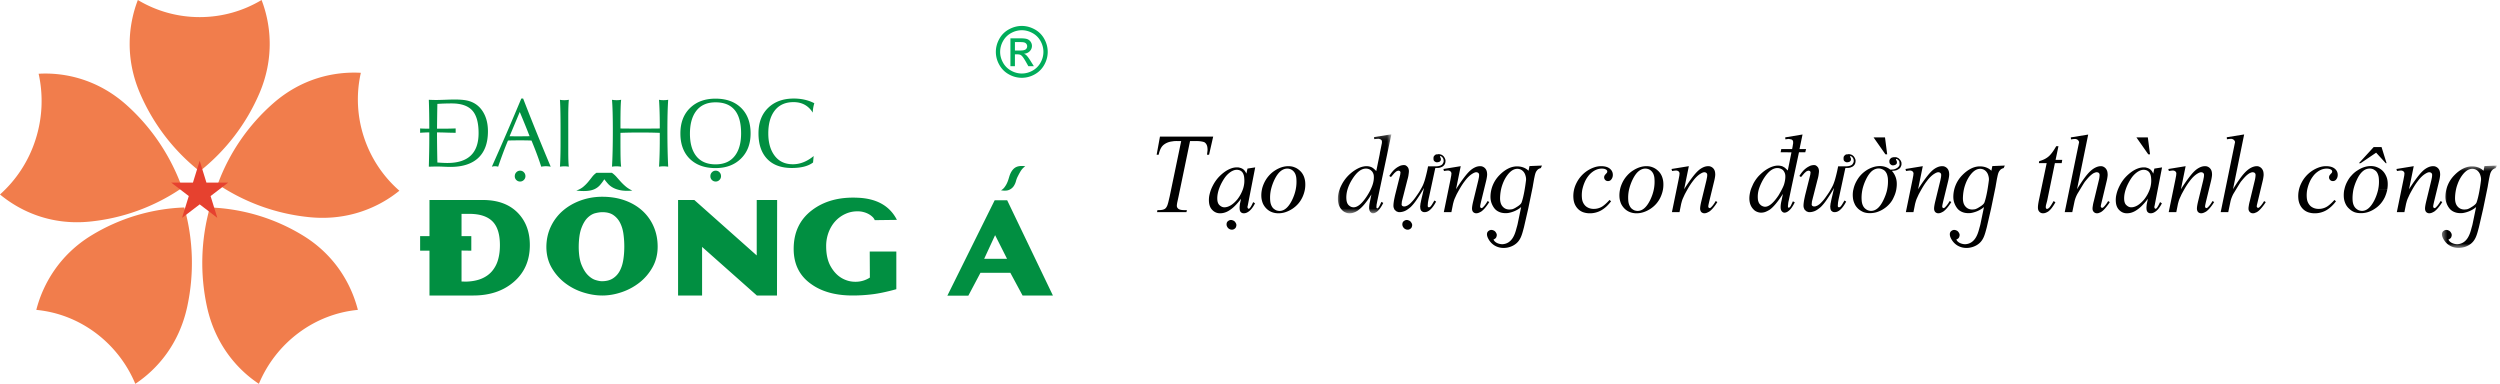 <svg width="482" height="74" viewBox="0 0 482 74" xmlns="http://www.w3.org/2000/svg" xmlns:xlink="http://www.w3.org/1999/xlink"><title>Group 22</title><defs><path id="a" d="M10.34.196H.025v15.235H10.34V.196z"/><path id="c" d="M11.05 16.333V.448H.447v15.885z"/></defs><g fill="none" fill-rule="evenodd"><path d="M223.641 26.338h10.261l-.797 3.499h-.396l.087-.7c.027-.216.018-.352.018-.398-.006-.107-.018-.188-.02-.231-.038-.454-.21-.809-.522-1.043-.098-.072-.302-.133-.608-.188a5.986 5.986 0 0 0-1.108-.084h-1.115l-2.203 10.629-.276 1.262c-.053.324-.076.543-.064.662.008.11.04.21.098.3.059.093.146.18.262.26.096.06.245.113.446.156.198.035.424.05.678.05h.45l-.084.39h-5.669l.073-.39h.26c.506 0 .89-.076 1.152-.232.174-.104.328-.3.46-.592.06-.124.13-.35.218-.67l.273-1.147 2.22-10.678h-.721a7.78 7.78 0 0 0-.629.015c-.113.009-.264.037-.454.063a3.39 3.39 0 0 0-.829.214 3.04 3.04 0 0 0-.637.35 2.14 2.14 0 0 0-.48.476c-.111.154-.23.37-.344.65a5.406 5.406 0 0 0-.25.876H223l.64-3.499zm14.799 6.4c-.224 0-.454.05-.692.15-.24.101-.478.24-.71.425-.341.266-.65.595-.929.99a9.632 9.632 0 0 0-.794 1.4c-.478 1.062-.681 2.021-.608 2.876.017.208.064.4.136.572.073.177.18.324.32.44.28.25.577.378.894.378.393 0 .797-.127 1.22-.376.418-.248.846-.632 1.282-1.15a6.915 6.915 0 0 0 1.11-2.06 5.66 5.66 0 0 0 .212-.97 4.98 4.98 0 0 0 .014-1.002l-.011-.139a2.357 2.357 0 0 0-.149-.676 1.36 1.36 0 0 0-.305-.488c-.254-.249-.585-.37-.99-.37zm3.562-.468l-1.283 6.581-.169.875a.424.424 0 0 0-.038.203l.026.135.061.11a.26.26 0 0 0 .155.075c.058 0 .13-.046.22-.136.062-.063.155-.205.28-.416a9.42 9.42 0 0 0 .358-.73l.355.234a5.617 5.617 0 0 1-.515.855c-.172.23-.35.43-.538.592-.186.162-.379.28-.562.358a1.378 1.378 0 0 1-.535.116.792.792 0 0 1-.565-.203.792.792 0 0 1-.169-.245 1.36 1.36 0 0 1-.075-.355c-.006-.073-.01-.154-.015-.252 0-.092.003-.19.015-.294l.043-.42c.026-.126.05-.225.064-.291l.16-.745a19.01 19.01 0 0 1-.631.782c-.2.229-.402.445-.608.645a5.903 5.903 0 0 1-1.176.913 3.481 3.481 0 0 1-.812.35 3.01 3.01 0 0 1-.83.115 1.991 1.991 0 0 1-1.408-.564c-.419-.381-.655-.907-.713-1.58a4.558 4.558 0 0 1-.006-.771c.015-.252.059-.514.128-.786a6.974 6.974 0 0 1 .617-1.64 7.383 7.383 0 0 1 1.019-1.509 7.84 7.84 0 0 1 1.35-1.196c.364-.251.742-.45 1.126-.592a3.21 3.21 0 0 1 1.447-.202c.067.005.163.029.282.066.169.038.332.104.492.197a1.5 1.5 0 0 1 .419.366c.116.148.23.338.332.564l.212-.974 1.487-.23zm-4.657 10.14c.11 0 .232.029.366.087.05.011.102.034.154.07.056.03.111.071.17.123.084.078.156.182.22.304a.749.749 0 0 1 .12.358.89.89 0 0 1-.058.358.603.603 0 0 1-.163.292.994.994 0 0 1-.28.2.809.809 0 0 1-.37.083.818.818 0 0 1-.366-.078c-.084-.026-.192-.095-.332-.205a1.421 1.421 0 0 1-.212-.295.883.883 0 0 1-.108-.355.961.961 0 0 1 .03-.358.65.65 0 0 1 .177-.304 1.02 1.02 0 0 1 .267-.187.802.802 0 0 1 .385-.093m12.593-8.01a2.857 2.857 0 0 0-.175-.783 1.851 1.851 0 0 0-.396-.615 1.66 1.66 0 0 0-.538-.37 1.72 1.72 0 0 0-.64-.127c-.463 0-.902.176-1.324.525-.396.333-.772.85-1.12 1.555a9.377 9.377 0 0 0-.728 2.077 7.148 7.148 0 0 0-.12 2.05c.027.304.09.584.195.833.102.248.233.453.39.615.172.156.355.283.56.379.226.083.441.127.66.127.91 0 1.71-.688 2.395-2.063.68-1.378.963-2.776.84-4.203m1.706.71c.04.503.02.991-.067 1.465a6.14 6.14 0 0 1-.46 1.43c-.224.477-.5.91-.835 1.291a5.666 5.666 0 0 1-2.462 1.615 4.34 4.34 0 0 1-1.327.211c-.44 0-.852-.07-1.228-.208a2.956 2.956 0 0 1-1.013-.62 3.388 3.388 0 0 1-.733-.989 3.608 3.608 0 0 1-.204-.583 3.71 3.71 0 0 1-.116-.66 5.3 5.3 0 0 1 .087-1.438c.041-.24.105-.476.186-.716.082-.234.18-.48.303-.731.23-.465.512-.896.859-1.289.34-.39.73-.725 1.16-1.005.874-.563 1.741-.843 2.611-.843.442 0 .841.072 1.193.222.35.127.69.344 1.016.641.297.266.532.587.71.974.079.17.148.367.204.58.058.214.096.431.116.653" fill="#000"/><g transform="translate(257.921 25.694)"><mask id="b" fill="#fff"><use xlink:href="#a"/></mask><path d="M6.946 8.212a1.45 1.45 0 0 0-.154-.563 1.16 1.16 0 0 0-.332-.44 1.28 1.28 0 0 0-.462-.294 1.595 1.595 0 0 0-.57-.104c-.9 0-1.776.685-2.634 2.051-.856 1.367-1.231 2.67-1.127 3.906.02.24.067.456.143.647.076.19.178.347.309.465.13.121.279.22.439.298.07.029.145.046.233.066.087.02.174.032.256.032.789 0 1.659-.737 2.604-2.207.466-.725.812-1.41 1.034-2.057.224-.641.308-1.242.261-1.8zM10.34.195L7.63 13.002l-.151.786-.026.456.006.087.05.08c.022.044.057.07.113.076.037 0 .101-.04.186-.116.055-.052.137-.182.253-.387l.358-.76.355.205c-.308.627-.634 1.121-.98 1.477a1.81 1.81 0 0 1-.516.39 1.01 1.01 0 0 1-.489.135.702.702 0 0 1-.25-.057 1.018 1.018 0 0 1-.218-.168c-.149-.156-.239-.373-.262-.659-.032-.37.023-.866.166-1.487l.265-1.271a18.65 18.65 0 0 1-.664 1 16.4 16.4 0 0 1-.675.883A7.426 7.426 0 0 1 3.92 14.86c-.265.188-.538.33-.824.428a2.586 2.586 0 0 1-.817.144 1.83 1.83 0 0 1-.78-.164 1.866 1.866 0 0 1-.696-.488c-.442-.437-.695-1.035-.762-1.789a4.836 4.836 0 0 1 .116-1.505c.07-.277.151-.543.248-.797.096-.251.218-.523.372-.815a7.404 7.404 0 0 1 1.045-1.5c.407-.444.87-.846 1.388-1.192a6.136 6.136 0 0 1 1.19-.624 3.86 3.86 0 0 1 .576-.153 2.769 2.769 0 0 1 1.089-.006c.168.037.329.09.474.159.146.072.291.173.434.3.145.122.296.266.448.44l.652-3.178.072-.457.076-.35.291-1.441.003-.292a.456.456 0 0 0-.172-.344.732.732 0 0 0-.227-.115c-.078-.026-.195-.07-.329-.06l-.3.02-.456.051L6.996.74 10.34.195z" fill="#000" mask="url(#b)"/></g><path d="M276.729 32.406l-.053.211-1.155 5.36c-.076.317-.146.675-.213 1.077l-.043.612.011.136.047.092c.029.035.081.061.163.076.105 0 .207-.05.308-.148.032-.02.123-.136.274-.35l.489-.817.323.214c-.396.765-.832 1.335-1.313 1.71a1.9 1.9 0 0 1-.442.24 1.3 1.3 0 0 1-.466.08.81.81 0 0 1-.337-.051.968.968 0 0 1-.245-.17c-.06-.032-.113-.105-.154-.214a.87.87 0 0 1-.084-.318l-.015-.156-.017-.226.038-.242.017-.234.05-.231.075-.373.108-.494.206-.855.254-1.107a30.266 30.266 0 0 1-1.415 2.262c-.401.59-.794 1.072-1.181 1.44-.396.343-.748.586-1.065.73-.154.07-.326.127-.507.17a2.262 2.262 0 0 1-.759.061.585.585 0 0 1-.186-.066.63.63 0 0 1-.373-.226.604.604 0 0 1-.273-.338 1.285 1.285 0 0 1-.134-.439c-.018-.208 0-.514.058-.916.014-.164.102-.615.268-1.349l.753-3.004.219-.873.055-.485a.138.138 0 0 0-.047-.098l-.067-.095a.141.141 0 0 0-.064-.04c-.02-.01-.032-.012-.04-.018l-.12-.04a.743.743 0 0 0-.241.04l-.253.115-.373.338-.631.74-.323-.205c.253-.408.503-.743.747-1.006a4.26 4.26 0 0 1 .815-.681c.149-.087.277-.156.387-.211.111-.055.192-.093.25-.11.233-.066.44-.098.609-.098.116 0 .233.02.346.058.122.072.227.15.306.242.183.168.288.42.317.757.014.17-.006.405-.055.71a4.626 4.626 0 0 1-.085.512 8.738 8.738 0 0 1-.163.627l-.788 3.091c-.032.116-.082.31-.149.575l-.11.433-.053.575a.532.532 0 0 0 .032.168c.012.029.05.072.11.133l.074.037.07.04.209.018c.09 0 .157-.003.198-.012.044-.011.102-.034.177-.063.146-.04.3-.119.46-.237a2.7 2.7 0 0 0 .59-.523c.225-.22.472-.52.743-.898.27-.379.51-.725.719-1.046.07-.11.186-.318.358-.618.107-.191.18-.324.22-.402.158-.283.318-.687.487-1.205.14-.465.3-1.086.477-1.854l.178-.876h1.548c.198 0 .378-.02.55-.06.166-.035.326-.098.468-.182a.758.758 0 0 0 .294-.32.981.981 0 0 0 .152-.42l-.027-.289a.899.899 0 0 0-.11-.3 1.01 1.01 0 0 0-.198-.243l-.207-.156h-.128c-.023.026-.035.046-.035.06l-.014.076.067.107a.479.479 0 0 1 .099.234l.011.115.006.078a.206.206 0 0 0-.014.07.525.525 0 0 1-.285.358l-.242.075-.27.02a.63.63 0 0 1-.242-.072.827.827 0 0 1-.288-.225l-.073-.156-.02-.246.014-.297a.606.606 0 0 1 .16-.28l.18-.177.219-.08h.198l.18-.041a.91.91 0 0 1 .317.04.29.29 0 0 1 .14.038l.13.04c.085.02.15.055.187.107l.178.136.13.159.137.222.096.237a.83.83 0 0 1 .053.263c.009.095-.009.249-.047.462-.064.177-.116.29-.16.341-.075.107-.16.197-.25.269a1.004 1.004 0 0 1-.306.173l-.163.07-.148.046-.343.06h-.431a.214.214 0 0 0-.116.026" fill="#000"/><path d="M281.628 32.038l-.908 4.452a30.152 30.152 0 0 1 1.534-2.236c.463-.61.856-1.057 1.179-1.346a3.71 3.71 0 0 1 .972-.65 2.33 2.33 0 0 1 .969-.22c.183 0 .346.029.491.093.146.06.286.15.41.265.251.246.394.564.426.95.014.145.02.255.017.324 0 .073-.012.208-.038.413a7.899 7.899 0 0 1-.16.815l-.99 4.059-.124.575-.035.28.029.127a.25.25 0 0 0 .058.098l.084.067.082.02.113-.029.14-.086c.058-.061.134-.136.218-.229.09-.098.17-.19.236-.289.148-.187.309-.43.477-.73l.32.187a8.55 8.55 0 0 1-.78 1.101c-.261.31-.509.549-.75.725a3.553 3.553 0 0 1-.239.13 2.786 2.786 0 0 1-.268.124 1.396 1.396 0 0 1-.45.096.825.825 0 0 1-.324-.061.793.793 0 0 1-.253-.15.664.664 0 0 1-.172-.252 1.011 1.011 0 0 1-.081-.335c-.026-.297.055-.832.244-1.6l.958-3.938.13-.641a2.71 2.71 0 0 0 .027-.497.393.393 0 0 0-.055-.173.259.259 0 0 0-.12-.145.403.403 0 0 0-.163-.09l-.192-.037a.891.891 0 0 0-.323.064 1.94 1.94 0 0 0-.366.179c-.521.297-1.028.78-1.525 1.447-.265.338-.527.722-.789 1.156-.23.381-.498.86-.803 1.43l-.393.864a5.73 5.73 0 0 0-.128.36c-.04.13-.093.33-.166.593l-.32 1.603h-1.46l1.274-6.22.16-.846.038-.436a.381.381 0 0 0-.064-.182.369.369 0 0 0-.134-.176.539.539 0 0 0-.19-.113 1.263 1.263 0 0 0-.261-.055l-.166.012-.25.028-.379.058-.108-.39 3.341-.543zm43.981 0l-.908 4.452a30.152 30.152 0 0 1 1.533-2.236c.463-.61.856-1.057 1.18-1.346a3.71 3.71 0 0 1 .971-.65c.326-.148.652-.22.97-.22a1.2 1.2 0 0 1 .49.093c.146.06.286.15.411.265.253.246.393.564.425.95.012.145.018.255.018.324 0 .073-.012.208-.038.413a8.046 8.046 0 0 1-.163.815l-.987 4.059-.125.575-.035.28.03.127a.25.25 0 0 0 .058.098l.084.067.081.02.114-.029.14-.086.218-.229c.09-.098.166-.19.236-.289.148-.187.308-.43.474-.73l.32.187a8.273 8.273 0 0 1-.777 1.101c-.262.31-.51.549-.75.725a4.507 4.507 0 0 1-.507.254 1.401 1.401 0 0 1-.451.096.825.825 0 0 1-.323-.061.763.763 0 0 1-.253-.15.633.633 0 0 1-.172-.252 1.092 1.092 0 0 1-.085-.335c-.023-.297.059-.832.248-1.6l.957-3.938.128-.641c.03-.225.038-.39.03-.497a.393.393 0 0 0-.056-.173.27.27 0 0 0-.12-.145.403.403 0 0 0-.162-.09l-.192-.037a.906.906 0 0 0-.326.064 2.01 2.01 0 0 0-.364.179c-.52.297-1.027.78-1.525 1.447-.265.338-.527.722-.791 1.156-.227.381-.495.86-.8 1.43l-.394.864a5.73 5.73 0 0 0-.128.36c-.04.13-.093.33-.165.593l-.32 1.603h-1.461l1.274-6.22.16-.846.038-.436a.381.381 0 0 0-.064-.182.369.369 0 0 0-.134-.176.539.539 0 0 0-.189-.113 1.263 1.263 0 0 0-.262-.055l-.166.012-.25.028-.378.058-.108-.39 3.34-.543zm-6.632 2.36a2.777 2.777 0 0 0-.175-.783 1.851 1.851 0 0 0-.396-.615 1.705 1.705 0 0 0-.538-.37 1.776 1.776 0 0 0-.64-.124c-.463 0-.902.176-1.324.523-.396.332-.772.85-1.12 1.557a9.377 9.377 0 0 0-.728 2.077 7.122 7.122 0 0 0-.12 2.048c.027.307.09.584.195.832.102.249.233.454.39.619.172.156.355.28.562.378.224.081.44.124.658.124.91 0 1.71-.684 2.395-2.062.68-1.375.963-2.777.84-4.204zm1.705.711c.04.506.02.99-.067 1.468a6.183 6.183 0 0 1-.46 1.43 5.46 5.46 0 0 1-.835 1.288 5.502 5.502 0 0 1-1.15.988c-.43.277-.867.485-1.312.627a4.276 4.276 0 0 1-1.327.214c-.44 0-.853-.07-1.228-.211a2.993 2.993 0 0 1-1.013-.618 3.44 3.44 0 0 1-.733-.988 3.709 3.709 0 0 1-.204-.584 3.79 3.79 0 0 1-.116-.662 5.28 5.28 0 0 1 .087-1.435c.044-.243.105-.477.186-.717.082-.237.184-.482.303-.734.23-.465.512-.895.859-1.285a5.33 5.33 0 0 1 1.16-1.005c.874-.564 1.744-.847 2.611-.847.442 0 .841.072 1.193.223.35.13.69.343 1.016.644.297.266.535.586.71.97.078.174.148.37.204.581.058.217.096.43.116.653zm-10.066 3.692a7.251 7.251 0 0 1-.925 1.04 5.893 5.893 0 0 1-.999.728 4.38 4.38 0 0 1-1.021.407c-.367.096-.74.148-1.123.148a3.9 3.9 0 0 1-1.255-.188 2.675 2.675 0 0 1-.975-.578 2.972 2.972 0 0 1-.663-.916c-.16-.34-.26-.74-.297-1.196a5.428 5.428 0 0 1 .079-1.485c.096-.502.262-.985.5-1.458a6.053 6.053 0 0 1 2.052-2.352c.44-.292.887-.514 1.344-.673.454-.159.908-.24 1.36-.24.343 0 .654.038.925.107.267.072.506.182.704.332.381.29.588.653.626 1.086.035.402-.061.743-.288 1.029a.74.74 0 0 1-.638.32.743.743 0 0 1-.288-.049.604.604 0 0 1-.215-.135.72.72 0 0 1-.233-.65l.038-.165.102-.165.166-.205.171-.17.088-.13.02-.098.012-.104a.374.374 0 0 0-.059-.18.6.6 0 0 0-.18-.167 1.218 1.218 0 0 0-.34-.139 2.274 2.274 0 0 0-.466-.049c-.643 0-1.263.223-1.851.67a4 4 0 0 0-.812.827 5.43 5.43 0 0 0-.64 1.098 7.851 7.851 0 0 0-.477 1.513 5.981 5.981 0 0 0-.067 1.508c.014.173.038.332.07.471a2.253 2.253 0 0 0 .623 1.11c.191.176.427.32.71.427.276.098.573.147.893.147.509 0 1-.121 1.466-.367.207-.11.449-.289.73-.531a8.61 8.61 0 0 0 .827-.83l.306.252zm27.111-2.68a4.975 4.975 0 0 0-.303.933c-.128.563-.172 1.066-.134 1.514.061.734.32 1.332.771 1.788.184.211.413.37.687.48.274.11.533.164.774.164.274 0 .53-.04.774-.121.239-.08.536-.228.882-.433.37-.257.777-.656 1.22-1.19.445-.535.893-1.162 1.35-1.881l-.26 1.254c-.15.62-.206 1.12-.174 1.496.023.298.113.514.262.65a.631.631 0 0 0 .218.165c.082.04.169.06.26.06.148 0 .31-.046.488-.135a2.2 2.2 0 0 0 .506-.382c.34-.32.664-.817.981-1.476l-.358-.196-.358.76c-.099.204-.186.329-.253.366-.079.084-.14.127-.186.127-.047-.005-.079-.031-.102-.075l-.05-.09-.005-.074c-.01-.11.005-.272.04-.48 0-.11.012-.217.03-.318a6.24 6.24 0 0 1 .098-.439l.513-2.47-1.66.003a18.83 18.83 0 0 1-.829 1.537c-.977 1.467-1.845 2.204-2.601 2.204a1.29 1.29 0 0 1-.495-.115 1.165 1.165 0 0 1-.422-.284 1.247 1.247 0 0 1-.311-.433 2.868 2.868 0 0 1-.117-.358 1.899 1.899 0 0 1-.046-.315c-.064-.754.038-1.5.311-2.236h-1.501zm0 0l.14-.32.156-.35a7.23 7.23 0 0 1 1.036-1.5c.483-.496.943-.895 1.391-1.19.451-.292.85-.497 1.205-.618.405-.147.792-.22 1.147-.22.171 0 .358.024.564.067.204.043.347.098.414.153.148.06.296.156.448.292l.457.439.707-3.504-2.087-.018.125-.615h2.087l.05-.202c-.006-.05.017-.096.026-.15l.125-.775-.006-.274a.477.477 0 0 0-.169-.355.502.502 0 0 0-.253-.116l-.309-.06c-.142-.03-.244-.01-.302 0l-.457.06-.032-.381 3.34-.555-.587 2.808h1.266l-.152.615-1.213.003-1.446 6.766h-1.66l.132-.3.087-.234c.207-.68.291-1.277.247-1.789a1.587 1.587 0 0 0-.154-.563 1.608 1.608 0 0 0-.314-.456 1.647 1.647 0 0 0-.483-.275 1.635 1.635 0 0 0-.573-.104c-.903 0-1.781.676-2.637 2.031a9.817 9.817 0 0 0-.815 1.69h-1.501zm18.063-3.715l-.052.211-1.155 5.36a16.19 16.19 0 0 0-.212 1.077l-.044.612.012.136.046.092c.03.035.082.061.163.076.105 0 .207-.05.309-.148.032-.02.122-.136.273-.35l.492-.817.32.214c-.396.765-.832 1.335-1.312 1.71a1.9 1.9 0 0 1-.443.24 1.3 1.3 0 0 1-.462.08.814.814 0 0 1-.34-.051.968.968 0 0 1-.245-.17c-.061-.032-.114-.105-.155-.214a.87.87 0 0 1-.084-.318l-.015-.156-.017-.226.038-.242.017-.234.053-.231.072-.373.108-.494.207-.855.253-1.107a30.267 30.267 0 0 1-1.414 2.262c-.402.59-.795 1.072-1.182 1.44-.396.343-.748.586-1.065.73-.154.07-.326.127-.506.17a2.284 2.284 0 0 1-.76.061.585.585 0 0 1-.186-.066.63.63 0 0 1-.373-.226.604.604 0 0 1-.273-.338 1.285 1.285 0 0 1-.134-.439c-.018-.208 0-.514.058-.916.015-.164.102-.615.268-1.349l.754-3.004.218-.873.055-.485a.138.138 0 0 0-.046-.098l-.064-.095a.18.18 0 0 0-.064-.04c-.02-.01-.035-.012-.044-.018l-.12-.04a.743.743 0 0 0-.241.04l-.253.115-.373.338-.631.74-.32-.205a6.4 6.4 0 0 1 .745-1.006 4.26 4.26 0 0 1 .815-.681c.148-.087.276-.156.387-.211.11-.055.192-.093.25-.11.236-.066.44-.098.611-.098.113 0 .23.02.343.058.123.072.227.15.306.242.183.168.288.42.317.757.015.17-.006.405-.055.71-.015.142-.04.313-.085.512a8.738 8.738 0 0 1-.163.627l-.788 3.091c-.032.116-.082.31-.146.575-.04.147-.078.292-.113.433l-.053.575a.532.532 0 0 0 .032.168c.012.029.05.072.111.133l.073.037.07.04.21.018c.09 0 .156-.003.2-.012.04-.011.099-.034.175-.063.145-.04.3-.119.46-.237a2.7 2.7 0 0 0 .59-.523c.224-.22.472-.52.742-.898.27-.379.51-.725.719-1.046.07-.11.186-.318.358-.618.11-.191.18-.324.221-.402.157-.283.32-.687.486-1.205.14-.465.303-1.086.477-1.854l.18-.876h1.546c.198 0 .378-.02.55-.06.166-.035.326-.098.469-.182a.745.745 0 0 0 .294-.32.944.944 0 0 0 .15-.42l-.022-.289a.957.957 0 0 0-.114-.3.944.944 0 0 0-.198-.243l-.206-.156h-.128c-.024.026-.035.046-.035.06l-.015.076.067.107a.517.517 0 0 1 .102.234l.009.115c.002.03.002.052.005.078a.323.323 0 0 0-.014.07.525.525 0 0 1-.285.358l-.242.075-.268.02a.627.627 0 0 1-.244-.072.827.827 0 0 1-.288-.225l-.073-.156-.02-.246.014-.297a.67.67 0 0 1 .16-.28l.184-.177.215-.08h.198l.18-.041a.92.92 0 0 1 .318.04c.046 0 .093.012.14.038l.13.04c.085.02.149.055.186.107l.178.136.13.159.138.222.096.237a.83.83 0 0 1 .052.263c.009.095-.009.249-.046.462-.065.177-.117.29-.16.341-.076.107-.16.197-.25.269a1.004 1.004 0 0 1-.306.173l-.163.07-.149.046-.34.06h-.434a.21.21 0 0 0-.116.026m1.542 4.14h1.743l-.006.049-.009.026a8.112 8.112 0 0 0-.137 1.026c-.023.346-.02.69.01 1.03.025.316.086.593.182.83.096.243.23.454.402.633.178.164.358.289.553.381.244.092.468.139.655.139.462 0 .893-.17 1.289-.509.396-.338.765-.866 1.112-1.583.346-.72.587-1.392.718-2.022h1.758c-.093.5-.253.982-.474 1.441a4.537 4.537 0 0 1-.798 1.283 5.304 5.304 0 0 1-1.17 1.008c-.38.255-.82.46-1.315.624a4.696 4.696 0 0 1-1.327.194c-.468 0-.873-.067-1.22-.194a3.675 3.675 0 0 1-1.035-.644c-.34-.332-.57-.653-.699-.973a3.456 3.456 0 0 1-.329-1.24 4.919 4.919 0 0 1 .073-1.438l.024-.061zm0-.009c.101-.485.261-.947.48-1.384.273-.528.558-.959.85-1.288a5.738 5.738 0 0 1 1.155-1.005 5.439 5.439 0 0 1 1.31-.63 4.276 4.276 0 0 1 1.312-.211c.78 0 1.443.225 1.996.679h.11c.26 0 .446-.015.554-.04.192-.032.387-.11.576-.226.128-.06.256-.167.387-.32.13-.157.186-.307.174-.451l-.026-.315-.014-.17-.05-.119a1.064 1.064 0 0 0-.215-.246c-.03-.04-.108-.092-.236-.158h-.102c-.026.011-.04.037-.043.078l-.012.08a.29.29 0 0 0 .076.096c.043.072.078.15.099.23l.008.125a.806.806 0 0 1-.008.182.357.357 0 0 1-.125.205.509.509 0 0 1-.184.136l-.238.078-.25.02a.589.589 0 0 1-.266-.078 1.6 1.6 0 0 1-.264-.228l-.09-.176-.024-.263-.009-.101.035-.165a.707.707 0 0 1 .166-.277l.18-.165.222-.08.195-.038h.515a.843.843 0 0 1 .244.095c.088.02.157.058.216.11a.62.62 0 0 1 .154.136l.148.156.07.095.076.127.102.234.02.263a.922.922 0 0 1-.058.436 1.934 1.934 0 0 1-.178.364.74.74 0 0 1-.264.231.967.967 0 0 1-.318.185.73.73 0 0 1-.331.116l-.3.06h-.242l-.099.04h-.055a3.4 3.4 0 0 1 .623.96c.166.375.265.763.3 1.164.037.44.011.925-.082 1.453h-1.76a7.622 7.622 0 0 0 .136-2.178 3.873 3.873 0 0 0-.183-.792 2.151 2.151 0 0 0-.376-.598 1.67 1.67 0 0 0-.547-.346 1.783 1.783 0 0 0-.657-.148c-.224 0-.446.044-.667.128-.22.08-.436.21-.654.384-.41.36-.783.884-1.112 1.568a9.093 9.093 0 0 0-.707 1.982h-1.743zm3.891-10.047h2.203l.425 3.266h-.34zm9.49 5.548l-.908 4.452a30.152 30.152 0 0 1 1.534-2.236c.462-.61.855-1.057 1.178-1.346a3.71 3.71 0 0 1 .972-.65c.33-.148.652-.22.97-.22.183 0 .346.029.494.093.143.06.282.15.408.265.253.246.392.564.424.95.015.145.02.255.018.324 0 .073-.012.208-.038.413a7.899 7.899 0 0 1-.16.815l-.99 4.059-.125.575-.034.28.029.127a.25.25 0 0 0 .058.098l.084.067.082.02.113-.029.14-.086c.058-.061.134-.136.218-.229.09-.098.169-.19.236-.289.148-.187.308-.43.477-.73l.32.187a8.55 8.55 0 0 1-.78 1.101c-.262.31-.509.549-.75.725a3.553 3.553 0 0 1-.24.13c-.107.058-.197.095-.264.124a1.433 1.433 0 0 1-.454.096.835.835 0 0 1-.323-.061.793.793 0 0 1-.253-.15.664.664 0 0 1-.172-.252 1.011 1.011 0 0 1-.081-.335c-.027-.297.055-.832.244-1.6l.958-3.938.13-.641c.027-.225.035-.39.027-.497a.393.393 0 0 0-.056-.173.259.259 0 0 0-.119-.145.403.403 0 0 0-.163-.09l-.189-.037a.894.894 0 0 0-.326.064c-.116.04-.236.1-.367.179-.52.297-1.027.78-1.525 1.447-.264.338-.526.722-.788 1.156-.23.381-.495.86-.803 1.43l-.393.864a4.355 4.355 0 0 0-.125.36c-.044.13-.096.33-.17.593l-.32 1.603h-1.46l1.274-6.22.16-.846.041-.436a.42.42 0 0 0-.067-.182.369.369 0 0 0-.134-.176.514.514 0 0 0-.189-.113 1.221 1.221 0 0 0-.262-.055l-.165.012-.25.028-.376.058-.11-.39 3.34-.543zm61.959-6.118l-2.15 10.56A28.274 28.274 0 0 1 432 34.255c.434-.584.827-1.023 1.173-1.33.315-.28.638-.5.97-.652.334-.153.66-.234.98-.234.157 0 .306.029.451.092a1.336 1.336 0 0 1 .69.682c.081.165.128.35.145.558.012.147.018.26.018.338 0 .072-.009.184-.03.338a7.025 7.025 0 0 1-.162.87l-.966 4.04-.137.576-.035.242c.003.052.011.093.029.116l.055.098.085.066.099.02.113-.028.14-.098c.073-.067.145-.14.22-.226.074-.08.152-.17.225-.271.148-.185.3-.413.454-.68l.32.186-.166.263c-.058.09-.122.179-.189.271-.148.205-.3.402-.463.584-.07.083-.151.173-.241.271a4.61 4.61 0 0 1-.242.243 2.54 2.54 0 0 1-.425.312l-.387.162c-.113.04-.227.06-.337.06a.844.844 0 0 1-.597-.222.862.862 0 0 1-.276-.584 2.46 2.46 0 0 1 .05-.61c.031-.27.104-.603.209-.993l.946-3.917a4.9 4.9 0 0 0 .148-.922 1.527 1.527 0 0 0 0-.231.449.449 0 0 0-.05-.173.582.582 0 0 0-.11-.136.453.453 0 0 0-.169-.093l-.19-.037c-.09 0-.203.02-.34.058l-.165.069a1.161 1.161 0 0 0-.19.095 4.2 4.2 0 0 0-.73.595c-.221.22-.489.532-.824.934-.075.086-.244.346-.503.765l-1.01 1.67c-.12.222-.227.462-.326.716a5.081 5.081 0 0 0-.235.792l-.42 2.002h-1.455l2.294-11.197.474-2.309a.53.53 0 0 0-.076-.225.794.794 0 0 0-.174-.214.895.895 0 0 0-.248-.138.804.804 0 0 0-.297-.052c-.11 0-.3.017-.564.054l-.204.032-.035-.39 3.353-.543zm-11.283 6.118l-.908 4.452a30.152 30.152 0 0 1 1.534-2.236c.463-.61.855-1.058 1.178-1.347a3.71 3.71 0 0 1 .972-.65c.326-.147.652-.22.97-.22.183 0 .346.03.491.093.146.06.286.15.41.266.254.246.394.563.426.953.011.142.02.252.017.321 0 .072-.012.208-.038.413a8.774 8.774 0 0 1-.16.815l-.99 4.059-.124.575-.035.28.029.127a.25.25 0 0 0 .058.098l.084.067.082.02.113-.03.14-.086c.058-.06.134-.136.218-.228.09-.098.166-.19.236-.289.148-.188.308-.43.477-.73l.32.187a8.55 8.55 0 0 1-.78 1.1c-.261.31-.509.55-.75.726a3.046 3.046 0 0 1-.239.13 2.786 2.786 0 0 1-.268.124c-.171.06-.323.095-.45.095a.825.825 0 0 1-.324-.06.793.793 0 0 1-.253-.15.633.633 0 0 1-.172-.252 1.011 1.011 0 0 1-.081-.335c-.026-.298.055-.832.244-1.6l.958-3.938.128-.641c.029-.226.038-.39.029-.497a.393.393 0 0 0-.055-.174.282.282 0 0 0-.12-.144.403.403 0 0 0-.163-.09l-.192-.037a.891.891 0 0 0-.323.063 1.94 1.94 0 0 0-.367.18c-.52.297-1.027.78-1.524 1.447-.265.338-.527.722-.792 1.155-.227.382-.495.861-.8 1.43l-.393.864a5.73 5.73 0 0 0-.128.361c-.04.13-.093.33-.166.595l-.32 1.6h-1.461l1.275-6.219.16-.846.037-.437a.353.353 0 0 0-.064-.182.369.369 0 0 0-.133-.176.586.586 0 0 0-.19-.112 1.118 1.118 0 0 0-.261-.052l-.166.008-.25.03-.379.057-.108-.387 3.341-.546zm-9.49-5.55h2.203l.425 3.268h-.34l-2.288-3.268zm1.383 6.249c-.222 0-.451.052-.69.15a3.2 3.2 0 0 0-.71.425 4.55 4.55 0 0 0-.928.99 9.865 9.865 0 0 0-.798 1.402c-.477 1.06-.678 2.02-.608 2.874.02.211.067.399.137.575.075.176.18.32.323.436.276.255.576.379.893.379.39 0 .798-.124 1.217-.373.419-.251.85-.635 1.286-1.153a6.88 6.88 0 0 0 1.109-2.06 5.33 5.33 0 0 0 .21-.97c.04-.318.046-.653.014-1.002l-.009-.136a2.57 2.57 0 0 0-.148-.676 1.373 1.373 0 0 0-.306-.491c-.256-.246-.588-.37-.992-.37zm3.562-.465l-1.28 6.58-.17.873a.442.442 0 0 0-.04.205l.029.136.058.11c.038.034.087.06.154.075.061 0 .134-.046.224-.136.061-.066.152-.205.277-.419.096-.167.215-.41.36-.728l.353.231a5.264 5.264 0 0 1-.515.855 3.385 3.385 0 0 1-.539.596 2.297 2.297 0 0 1-.559.358 1.441 1.441 0 0 1-.535.115.805.805 0 0 1-.565-.202.778.778 0 0 1-.168-.245 1.385 1.385 0 0 1-.079-.359c-.006-.069-.009-.153-.014-.248 0-.093.005-.194.017-.295.023-.254.038-.393.044-.419l.06-.291.16-.746c-.22.292-.433.55-.63.783-.201.228-.4.442-.606.641a5.903 5.903 0 0 1-1.176.913 3.679 3.679 0 0 1-.812.353 3.144 3.144 0 0 1-.832.115 2.06 2.06 0 0 1-.75-.138 2.099 2.099 0 0 1-.658-.425c-.416-.381-.655-.91-.713-1.583a4.595 4.595 0 0 1 .122-1.554c.12-.526.326-1.072.62-1.644a7.237 7.237 0 0 1 1.015-1.505 7.999 7.999 0 0 1 1.354-1.2c.363-.25.739-.45 1.126-.591.384-.142.76-.211 1.129-.211.14 0 .247.003.317.008.067.006.163.03.282.067.166.04.33.107.492.2.16.095.303.213.42.363.116.15.226.338.331.564l.21-.971 1.487-.231zm-14.24-6.327l-2.153 10.536a28.274 28.274 0 0 1 1.478-2.227c.434-.584.827-1.023 1.173-1.33.314-.28.637-.5.97-.652.334-.153.657-.234.98-.234.157 0 .305.029.45.092a1.336 1.336 0 0 1 .69.682c.082.165.126.35.143.558.015.147.02.26.02.338 0 .072-.008.184-.029.338a7.026 7.026 0 0 1-.162.87l-.967 4.04-.136.576-.038.242a.25.25 0 0 0 .032.116l.055.098.084.066.1.02.113-.028.14-.098a3.885 3.885 0 0 0 .445-.497c.148-.185.3-.413.454-.68l.32.186c-.055.083-.108.17-.166.263-.058.09-.122.179-.19.271a7.877 7.877 0 0 1-.462.584c-.07.083-.151.173-.241.271-.064.07-.146.153-.245.243a2.407 2.407 0 0 1-.422.312l-.387.162c-.113.04-.227.06-.337.06a.844.844 0 0 1-.597-.222.862.862 0 0 1-.276-.584c-.012-.15.002-.352.049-.61.032-.27.105-.603.21-.993l.945-3.917a4.9 4.9 0 0 0 .149-.922 1.527 1.527 0 0 0 0-.231.449.449 0 0 0-.05-.173.582.582 0 0 0-.11-.136.453.453 0 0 0-.17-.093l-.188-.037c-.09 0-.204.02-.34.058l-.167.069a1.161 1.161 0 0 0-.189.095c-.215.13-.46.33-.733.595-.218.22-.489.532-.82.934-.076.086-.245.346-.504.765l-1.01 1.67c-.12.222-.23.462-.329.716a5.41 5.41 0 0 0-.233.792l-.419 2.002h-1.455l2.293-11.197.475-2.283a.53.53 0 0 0-.076-.225.743.743 0 0 0-.419-.352.819.819 0 0 0-.3-.052c-.11 0-.3.017-.561.054l-.207.032-.032-.39 3.352-.543zm-5.732 2.239l-.556 2.64h1.28l-.102.624h-1.312l-1.49 7.257-.216.798c-.04.205-.058.355-.049.453l.012.136.06.11.07.055.094.02c.13 0 .302-.107.512-.32l.282-.4.483-.797.344.243a9.033 9.033 0 0 1-.696 1.075 3.447 3.447 0 0 1-.707.713c-.151.093-.308.17-.48.237a1.54 1.54 0 0 1-.51.095.941.941 0 0 1-.352-.063.935.935 0 0 1-.296-.18 1.229 1.229 0 0 1-.23-.311 1.24 1.24 0 0 1-.093-.387c-.03-.341.035-.882.186-1.612l1.493-7.122h-1.502l.064-.378c.346-.098.664-.217.949-.35.29-.138.556-.306.8-.505.221-.18.46-.43.719-.774.259-.338.527-.757.812-1.257h.43zm53.505 10.617a6.913 6.913 0 0 1-.928 1.037 5.63 5.63 0 0 1-.995.731 4.453 4.453 0 0 1-2.145.555 3.93 3.93 0 0 1-1.257-.188 2.7 2.7 0 0 1-.975-.578 2.963 2.963 0 0 1-.66-.915 3.483 3.483 0 0 1-.3-1.196 5.317 5.317 0 0 1 .081-1.485c.093-.503.26-.985.5-1.46a6.03 6.03 0 0 1 2.052-2.35c.44-.293.885-.515 1.342-.674.454-.159.91-.24 1.362-.24.343 0 .652.038.922.107.271.072.507.182.708.332.378.29.587.653.622 1.087.035.401-.058.742-.285 1.028a.754.754 0 0 1-.637.32.734.734 0 0 1-.288-.048.58.58 0 0 1-.216-.136.695.695 0 0 1-.238-.474.55.55 0 0 1 .006-.176l.034-.165.105-.164.166-.206.172-.17.087-.13.02-.098.012-.104a.408.408 0 0 0-.058-.18.58.58 0 0 0-.183-.167 1.195 1.195 0 0 0-.338-.139 2.296 2.296 0 0 0-.466-.049c-.646 0-1.263.223-1.85.67-.303.226-.574.5-.812.827-.117.156-.23.323-.338.502a4.96 4.96 0 0 0-.303.596c-.21.476-.37.985-.477 1.513a6.03 6.03 0 0 0-.07 1.508c.015.174.038.333.07.471a2.341 2.341 0 0 0 .623 1.11c.192.176.428.32.713.427.273.098.573.147.893.147.51 0 .998-.12 1.467-.37.207-.106.448-.288.73-.528a8.61 8.61 0 0 0 .827-.83l.305.252zm1.612-2.222h1.743a.145.145 0 0 1-.014.058c-.064.372-.11.733-.134 1.083-.02.344-.02.673.006.985.026.312.087.584.183.818.093.234.227.439.402.62.177.165.358.29.55.38.247.089.474.135.675.135.896 0 1.69-.688 2.39-2.068a9.18 9.18 0 0 0 .712-2.011h1.76a7.152 7.152 0 0 1-.185.696 8.269 8.269 0 0 1-.271.72 5.7 5.7 0 0 1-.83 1.288 5.224 5.224 0 0 1-1.17 1 5.18 5.18 0 0 1-1.303.623 4.43 4.43 0 0 1-1.31.191c-.48 0-.896-.063-1.245-.19a2.96 2.96 0 0 1-1.007-.648 2.799 2.799 0 0 1-.719-.956 3.57 3.57 0 0 1-.332-1.248 5.71 5.71 0 0 1 .076-1.439l.023-.037zm7.174-8.222l.969 3.109h-.157l-1.857-2.031-2.997 2.03h-.326l2.849-3.108h1.519zm-7.174 8.219a5.36 5.36 0 0 1 .478-1.407c.276-.543.561-.976.87-1.294.375-.428.76-.76 1.158-1 .85-.572 1.717-.858 2.599-.858.215 0 .416.018.605.052.19.03.39.087.597.174a3.3 3.3 0 0 1 1.012.632c.291.272.527.607.705 1 .18.355.288.763.325 1.216.038.44.015.93-.078 1.468l-1.758.017a7.256 7.256 0 0 0 .134-2.187 2.597 2.597 0 0 0-.183-.794 1.816 1.816 0 0 0-.379-.621c-.244-.188-.427-.307-.547-.353a1.663 1.663 0 0 0-.64-.124c-.486 0-.937.17-1.342.52-.407.344-.78.864-1.105 1.56a9.271 9.271 0 0 0-.708 1.999h-1.743zm13.38-4.538l-.908 4.452a30.152 30.152 0 0 1 1.533-2.236c.463-.61.856-1.057 1.179-1.346a3.71 3.71 0 0 1 .972-.65c.329-.148.652-.22.969-.22.183 0 .346.029.492.093.145.06.285.15.41.265.253.246.393.564.425.95.014.145.02.255.017.324 0 .073-.011.208-.037.413a7.899 7.899 0 0 1-.16.815l-.99 4.059-.125.575-.035.28.032.127c.017.046.035.081.058.098l.082.067.081.02.114-.029.14-.086c.06-.061.133-.136.218-.229.09-.098.168-.19.235-.289.149-.187.309-.43.478-.73l.32.187a8.55 8.55 0 0 1-.78 1.101c-.262.31-.51.549-.748.725-.05.029-.128.072-.242.13-.107.058-.198.095-.264.124a1.417 1.417 0 0 1-.454.096.835.835 0 0 1-.323-.061.699.699 0 0 1-.425-.402 1.011 1.011 0 0 1-.082-.335c-.026-.297.055-.832.245-1.6l.957-3.938.131-.641c.026-.225.035-.39.026-.497a.393.393 0 0 0-.055-.173.259.259 0 0 0-.12-.145.403.403 0 0 0-.162-.09l-.192-.037c-.102 0-.21.02-.323.064-.117.04-.236.1-.367.179-.521.297-1.027.78-1.525 1.447-.265.338-.527.722-.789 1.156-.23.381-.497.86-.8 1.43l-.396.864a5.73 5.73 0 0 0-.128.36c-.04.13-.093.33-.166.593l-.32 1.603h-1.46l1.274-6.22.16-.846.038-.436a.381.381 0 0 0-.064-.182.369.369 0 0 0-.134-.176.539.539 0 0 0-.19-.113 1.221 1.221 0 0 0-.261-.055l-.166.012-.25.028-.376.058-.11-.39 3.34-.543zm-171.994 6.97c-.163.466-.858.841-1.29 1.107l-.374.176-.146.043c-.04.01-.102.018-.19.032l-.357.03c-.544 0-.992-.2-1.333-.605-.346-.401-.5-.99-.466-1.776.032-.737.14-1.427.332-2.069.11-.35.227-.667.355-.953.125-.286.274-.56.437-.826.69-1.08 1.423-1.621 2.209-1.621.22 0 .436.05.646.144.21.096.395.249.564.451.163.208.285.44.352.708.082.271.146.592.1.953-.167 1.332-.446 3.088-.839 4.206zm1.51-6.988l-.18.899c-.535-.52-1.277-.841-2.223-.841-.58 0-1.156.144-1.732.436-.57.292-1.123.71-1.656 1.254a5.996 5.996 0 0 0-1.236 1.823 6.015 6.015 0 0 0-.49 2.16c-.008.24 0 .463.024.668.023.202.067.402.128.598.13.402.314.766.553 1.086.239.327.553.572.934.74.198.09.405.156.614.193.213.04.442.061.693.061l.393-.02c.896-.142 1.853-.529 2.57-1.159l-.679 3.276c-.061.298-.157.581-.233.873-.282 1.089-.832 2.866-2.628 3.013-.465.038-1.51-.18-1.79-.91a.881.881 0 0 0 .132-.052 1.12 1.12 0 0 0 .282-.2.696.696 0 0 0 .16-.291c.04-.139.067-.257.058-.358a.87.87 0 0 0-.12-.359 1.244 1.244 0 0 0-.22-.3.862.862 0 0 0-.32-.196 1.094 1.094 0 0 0-.37-.087.837.837 0 0 0-.384.092 1.052 1.052 0 0 0-.268.191c-.314.318-.227.85-.035 1.257 1.016 2.143 3.42 2.354 5.038 1.383 1.286-.774 1.53-2.004 1.915-3.426l.832-3.617.797-3.874c.044-.202.085-.404.11-.606l.225-1.274c.108-.43.198-1.202.535-1.563.195-.28.463-.413.754-.48l.224-.49-2.407.1zm-23.651 10.39c.11 0 .232.029.366.087.05.011.102.034.154.07.056.03.111.071.17.123.084.078.156.182.22.304a.749.749 0 0 1 .12.358.89.89 0 0 1-.058.358.603.603 0 0 1-.163.292.994.994 0 0 1-.28.2.809.809 0 0 1-.37.083.818.818 0 0 1-.366-.078c-.084-.026-.192-.095-.332-.205a1.421 1.421 0 0 1-.212-.295.883.883 0 0 1-.108-.355.961.961 0 0 1 .03-.358.627.627 0 0 1 .177-.304 1.02 1.02 0 0 1 .267-.187.802.802 0 0 1 .385-.093m111.377-3.402c-.163.466-.859.841-1.292 1.107l-.373.176-.145.043c-.038.01-.102.018-.19.032l-.357.03c-.545 0-.993-.2-1.333-.605-.347-.401-.5-.99-.466-1.776.032-.737.14-1.427.332-2.069.11-.35.227-.667.352-.953.128-.286.277-.56.442-.826.687-1.08 1.423-1.621 2.206-1.621.221 0 .437.05.646.144.21.096.396.249.565.451.163.208.285.44.352.708.081.271.145.592.102.953-.169 1.332-.448 3.088-.841 4.206zm1.51-6.988l-.18.899c-.533-.52-1.28-.841-2.224-.841-.579 0-1.155.144-1.731.436-.57.292-1.126.71-1.656 1.254a5.996 5.996 0 0 0-1.237 1.823 6.077 6.077 0 0 0-.489 2.16c-.008.24 0 .463.024.668.023.202.067.402.128.598.13.402.314.766.553 1.086.238.327.553.572.934.74.198.09.404.156.614.193.212.04.442.061.69.061l.395-.02c.897-.142 1.854-.529 2.57-1.159l-.678 3.276c-.061.298-.157.581-.233.873-.282 1.089-.832 2.866-2.628 3.013-.465.038-1.51-.18-1.79-.91a1.072 1.072 0 0 0 .413-.251.696.696 0 0 0 .16-.292 1.09 1.09 0 0 0 .059-.358.83.83 0 0 0-.12-.359 1.244 1.244 0 0 0-.22-.3.862.862 0 0 0-.32-.196 1.078 1.078 0 0 0-.37-.087.837.837 0 0 0-.384.092 1.034 1.034 0 0 0-.268.191c-.314.318-.227.85-.035 1.257 1.016 2.143 3.42 2.354 5.037 1.383 1.287-.774 1.528-2.004 1.915-3.426l.833-3.617.797-3.874c.044-.202.084-.404.11-.606l.225-1.274c.107-.43.197-1.202.532-1.563.198-.28.469-.413.757-.48l.224-.49-2.407.1z" fill="#000"/><g transform="translate(470.36 31.471)"><mask id="d" fill="#fff"><use xlink:href="#c"/></mask><path d="M7.133 7.537c-.163.465-.859.84-1.292 1.106l-.373.177-.148.043c-.038.009-.099.017-.186.032l-.358.029c-.544 0-.993-.2-1.333-.604-.346-.402-.5-.991-.466-1.777a8.62 8.62 0 0 1 .33-2.068c.113-.35.23-.668.354-.954.128-.286.277-.56.44-.826.69-1.08 1.426-1.62 2.208-1.62.222 0 .437.049.646.144.21.095.396.248.565.45.163.209.285.44.352.708.082.272.146.593.102.954-.169 1.332-.448 3.088-.841 4.206zM8.643.549l-.18.898C7.93.927 7.183.607 6.24.607c-.582 0-1.156.144-1.732.436-.573.292-1.126.71-1.656 1.254a6.006 6.006 0 0 0-1.24 1.822 6.013 6.013 0 0 0-.485 2.161c-.01.24-.003.463.023.668.023.202.067.401.125.598.13.401.317.765.556 1.086.238.326.553.572.934.74.198.089.404.155.614.193.212.04.442.06.69.06l.395-.02c.897-.141 1.854-.528 2.57-1.158l-.678 3.276c-.061.298-.157.58-.233.872-.282 1.09-.835 2.866-2.628 3.014-.465.037-1.51-.18-1.79-.91a1.056 1.056 0 0 0 .41-.251.7.7 0 0 0 .164-.293c.04-.138.064-.257.055-.358a.829.829 0 0 0-.116-.358 1.244 1.244 0 0 0-.221-.3 1.436 1.436 0 0 0-.17-.128.912.912 0 0 0-.153-.069 1.05 1.05 0 0 0-.367-.087.837.837 0 0 0-.384.093 1.01 1.01 0 0 0-.268.19c-.314.318-.227.85-.035 1.257 1.013 2.144 3.42 2.355 5.038 1.384 1.286-.774 1.527-2.005 1.914-3.426l.833-3.617.797-3.874c.044-.202.084-.405.11-.607l.225-1.274c.107-.43.195-1.202.532-1.563.198-.28.469-.413.757-.48l.224-.49-2.407.1z" fill="#000" mask="url(#d)"/></g><path d="M50.02 17.978a38.538 38.538 0 0 1-11.454 14.997l-.062.025-.06-.025a38.536 38.536 0 0 1-11.474-15.04C24.087 11.185 24.733 4.81 26.578 0a23.107 23.107 0 0 0 11.926 3.298c4.356 0 8.434-1.203 11.928-3.298 1.831 4.747 2.484 11.22-.412 17.978M24.412 20.26c4.835 4.33 8.49 9.813 10.682 15.88l.005.067-.043.053a38.204 38.204 0 0 1-17.88 6.476C9.856 43.43 3.996 40.8 0 37.494a23.958 23.958 0 0 0 6.86-10.603 24.257 24.257 0 0 0 .587-12.671c5.085-.3 11.444 1.094 16.965 6.04m-6.742 25.1A37.007 37.007 0 0 1 35.46 40l.065.015.034.058a39.874 39.874 0 0 1 .53 19.096C34.512 66.385 30.329 71.187 26.087 74a23.603 23.603 0 0 0-7.646-9.812c-3.487-2.603-7.442-4.06-11.441-4.443 1.264-4.958 4.464-10.616 10.67-14.385m22.231 13.763a39.877 39.877 0 0 1 .54-19.05l.034-.058.064-.015a36.984 36.984 0 0 1 17.83 5.382c6.189 3.771 9.34 9.346 10.631 14.362-4 .383-7.955 1.842-11.44 4.444A23.582 23.582 0 0 0 49.914 74c-4.197-2.767-8.443-7.646-10.013-14.877m19.927-17.234a38.6 38.6 0 0 1-17.785-6.322L42 35.516l.006-.067A38.236 38.236 0 0 1 52.69 19.907c5.503-4.815 11.749-6.154 16.882-5.871a23.25 23.25 0 0 0 .587 12.38A23.36 23.36 0 0 0 77 36.77c-3.929 3.202-9.863 5.807-17.172 5.118" fill="#F17D4C"/><path fill="#E6412F" d="M38.5 31l1.298 4.201H44L40.6 37.8l1.299 4.2-3.399-2.597L35.101 42l1.298-4.201L33 35.2h4.202z"/><path d="M197.678 32.05a3.165 3.165 0 0 0-.818.825c-.194.296-.401.67-.623 1.12-.148.27-.269.58-.361.932-.092.35-.24.674-.443.972-.204.297-.49.53-.859.702-.37.171-.897.201-1.58.094a2.13 2.13 0 0 0 .665-.581c.184-.243.337-.49.457-.742s.217-.495.29-.73c.076-.232.13-.412.168-.54.24-.809.596-1.385 1.066-1.727.472-.342 1.15-.45 2.038-.324zm-7.929 17.848h4.409l-2.301-4.562-2.108 4.562zm5.047 2.7h-5.766L186.7 57h-4.047l9.12-18.387h2.412L203 56.973h-5.848l-2.356-4.375zm-26.141-10.151a1.828 1.828 0 0 0-.472-.663 3.59 3.59 0 0 0-.762-.54 4.265 4.265 0 0 0-.956-.363 4.109 4.109 0 0 0-1.026-.136c-.85-.018-1.65.14-2.398.473a5.97 5.97 0 0 0-1.955 1.39c-.554.594-.993 1.31-1.317 2.146a7.48 7.48 0 0 0-.484 2.714c0 1.566.286 2.858.86 3.875.571 1.017 1.283 1.772 2.133 2.269.85.493 1.765.732 2.745.714a5.06 5.06 0 0 0 2.689-.81l-.028-5.022h5.128v7.264c-.979.27-1.862.485-2.647.647-.785.163-1.492.28-2.12.35a30.92 30.92 0 0 1-3.66.217c-3.252 0-5.895-.72-7.927-2.16-2.293-1.584-3.438-3.86-3.438-6.83 0-3.169 1.164-5.644 3.492-7.426 2.348-1.8 5.323-2.61 8.927-2.43 3.621.162 6.118 1.584 7.484 4.266l-4.268.055zm-37.923 14.526V38.558h3.132l12.032 10.692V38.558h3.936l-.028 18.415h-3.88l-10.562-9.37v9.37h-4.63zm-8.816-20.224c-.924.073-1.68.05-2.272-.067-.593-.117-1.087-.288-1.484-.513a3.602 3.602 0 0 1-.97-.77 14.8 14.8 0 0 1-.679-.837 9.222 9.222 0 0 1-.832 1.12 3.14 3.14 0 0 1-.998.757c-.388.188-.864.31-1.428.363-.563.055-1.279.037-2.147-.053.554-.198 1.007-.446 1.358-.743.35-.296.66-.608.928-.931.268-.324.523-.644.763-.959.24-.314.517-.58.832-.797h2.993c.332.235.633.505.901.81.267.307.54.612.818.92.277.305.592.607.942.903.351.298.776.564 1.275.797zm-5.793 4.158c-.37 0-.814.063-1.331.189s-1.011.414-1.483.864c-.47.45-.874 1.116-1.206 1.998-.332.881-.508 2.07-.526 3.564 0 1.459.176 2.623.526 3.496.352.874.767 1.549 1.247 2.026.48.477.97.792 1.47.945.499.153.906.229 1.22.229.831 0 1.525-.17 2.078-.512.555-.343.999-.81 1.33-1.404.334-.594.57-1.301.708-2.12.139-.819.208-1.706.208-2.66a17.5 17.5 0 0 0-.166-2.43c-.111-.791-.323-1.499-.638-2.119a3.945 3.945 0 0 0-1.29-1.499c-.543-.378-1.26-.567-2.147-.567zm10.673 6.642c0 1.458-.324 2.773-.97 3.943a9.776 9.776 0 0 1-2.51 2.97 11.515 11.515 0 0 1-3.437 1.862c-1.266.432-2.518.649-3.756.649-1.201 0-2.439-.203-3.714-.608a11.254 11.254 0 0 1-3.48-1.809 9.962 9.962 0 0 1-2.578-2.956c-.675-1.171-1.011-2.52-1.011-4.05.018-1.423.314-2.728.886-3.916a9.218 9.218 0 0 1 2.329-3.037c.98-.837 2.12-1.49 3.423-1.958a12.177 12.177 0 0 1 4.145-.703c1.608 0 3.067.24 4.38.716 1.312.477 2.435 1.144 3.368 1.998a8.845 8.845 0 0 1 2.162 3.051c.508 1.18.763 2.462.763 3.848zm-37.812-6.317v4.292h1.884v2.808l-1.884-.027v5.968l.86.027c1.163-.037 2.157-.225 2.98-.568.822-.341 1.496-.818 2.023-1.43a5.845 5.845 0 0 0 1.165-2.187c.249-.846.373-1.791.373-2.836 0-2.124-.484-3.663-1.455-4.617-.97-.955-2.453-1.43-4.45-1.43h-1.496zm-6.181 7.1H81v-2.808h1.803v-6.966h10.283c2.995 0 5.305.891 6.93 2.674 1.424 1.566 2.136 3.572 2.136 6.02 0 2.988-1.054 5.374-3.161 7.155-2.015 1.71-4.602 2.566-7.761 2.566h-8.427v-8.64zm73.955-17.004c-.933.709-2.302 1.06-4.108 1.06-2.051 0-3.635-.585-4.746-1.756-1.111-1.171-1.668-2.813-1.668-4.93 0-2.082.634-3.731 1.9-4.94 1.232-1.174 2.872-1.762 4.918-1.762 1.469 0 2.786.302 3.946.903-.2.67-.297 1.279-.297 1.816-.842-1.35-2.079-2.028-3.705-2.028-1.661 0-2.913.599-3.758 1.799-.741 1.05-1.112 2.46-1.112 4.233 0 1.696.367 3.07 1.102 4.129.833 1.211 2.041 1.817 3.634 1.817 1.398 0 2.737-.53 4.01-1.584l-.116 1.243zm-19.798 2.64c0-.295.1-.546.3-.752.2-.206.444-.31.732-.31.287 0 .53.105.726.31.199.208.296.457.296.752a.991.991 0 0 1-.306.727.977.977 0 0 1-.716.305c-.288 0-.53-.097-.732-.295a.991.991 0 0 1-.3-.737zm1.002-1.56c-2.064 0-3.702-.58-4.917-1.734-1.242-1.193-1.865-2.842-1.865-4.951 0-2.077.631-3.724 1.893-4.932 1.228-1.18 2.856-1.772 4.889-1.772 2.05 0 3.681.585 4.897 1.753 1.237 1.199 1.856 2.848 1.856 4.951 0 2.039-.633 3.672-1.902 4.896-1.236 1.194-2.856 1.788-4.851 1.788zm0-.72c1.686 0 2.95-.583 3.791-1.745.754-1.032 1.131-2.445 1.131-4.24 0-3.98-1.642-5.973-4.922-5.973-1.694 0-2.964.589-3.812 1.768-.753 1.052-1.129 2.477-1.129 4.278 0 1.79.379 3.195 1.138 4.215.842 1.13 2.11 1.696 3.803 1.696zm-19.97.452c.107-1.771.163-4.088.163-6.952 0-2.748-.056-4.73-.163-5.949.313.05.613.076.906.076.31 0 .598-.026.86-.076-.088.594-.134 2.193-.134 4.796v.737c.848.013 1.717.019 2.602.019h2.493c.826 0 1.653-.006 2.486-.019v-.737c0-1.734-.05-3.333-.145-4.796.252.05.539.076.86.076.32 0 .619-.026.907-.076-.102 1.452-.153 3.433-.153 5.949 0 2.526.051 4.843.153 6.952a5.396 5.396 0 0 0-.925-.072c-.298 0-.579.021-.842.072l.018-.258c.083-1.45.127-3.088.127-4.913v-1.356a108.367 108.367 0 0 0-7.58 0l-.001 1.463c0 1.67.01 2.833.028 3.49.018.693.055 1.219.107 1.574-.3-.05-.61-.072-.927-.072-.32 0-.598.021-.84.072zm-10.035 0c.077-1.143.117-2.698.117-4.658v-2.525c0-2.661-.04-4.57-.117-5.718.251.05.53.076.833.076.301 0 .593-.026.882-.076-.074.722-.11 1.778-.11 3.183v6.989c0 1.247.036 2.156.11 2.729a4.523 4.523 0 0 0-.846-.072 4.68 4.68 0 0 0-.869.072zm-8.708 1.828c0-.295.099-.546.3-.752a.98.98 0 0 1 .732-.31c.286 0 .529.105.724.31.199.208.298.457.298.752a.991.991 0 0 1-.307.727.98.98 0 0 1-.715.305c-.289 0-.531-.097-.733-.295a.991.991 0 0 1-.3-.737zM94.83 32.14A585.62 585.62 0 0 0 100.51 19h.35a485.827 485.827 0 0 0 5.317 13.14 5.44 5.44 0 0 0-.898-.092c-.274 0-.583.029-.933.092-.447-1.432-1.072-3.113-1.873-5.043a53.197 53.197 0 0 0-2.26-.037c-.991 0-1.75.013-2.276.037-.582 1.376-1.213 3.057-1.893 5.043a2.072 2.072 0 0 0-1.213 0zm3.42-5.873c.131 0 .361.003.69.01.305.006.539.009.7.009.276 0 .69-.003 1.237-.009.551-.01.96-.013 1.23-.013-.395-1.04-1.026-2.6-1.895-4.68l-1.962 4.683zM82.677 32.14c.058-2.14.089-3.824.089-5.054v-1.56c-.52 0-1.107.027-1.766.077v-.84c.376.03.964.047 1.766.047 0-2.11-.03-3.966-.09-5.57.565.023 1.027.038 1.392.038.394 0 .984-.017 1.772-.045a48.079 48.079 0 0 1 1.769-.047c1.053 0 1.885.069 2.5.21 1.318.308 2.325 1.036 3.022 2.178.629 1.027.943 2.27.943 3.734 0 2.312-.651 4.05-1.956 5.221-1.23 1.098-2.99 1.65-5.28 1.65-.297 0-.744-.014-1.342-.04a36.007 36.007 0 0 0-1.34-.037c-.131 0-.624.013-1.48.038zm1.65-.81c.79.06 1.433.092 1.928.092 4.01 0 6.016-1.917 6.016-5.753 0-1.963-.382-3.393-1.148-4.29-.82-.96-2.166-1.438-4.043-1.438-.964 0-1.88.031-2.756.091-.015.633-.04 2.225-.07 4.778h1.247c.746 0 1.53-.016 2.35-.048v.84a58.69 58.69 0 0 1-1.798-.037 62.047 62.047 0 0 0-1.799-.038c0 1.643.024 3.576.073 5.804z" fill="#018F41"/><path d="M195.678 9.739h1.054c.502 0 .847-.078 1.03-.227a.733.733 0 0 0 .275-.597.738.738 0 0 0-.5-.708c-.158-.063-.448-.092-.872-.092h-.987v1.624zm-.868 3.026h.868V10.48h.508c.307 0 .54.06.697.185.231.168.532.588.908 1.252l.477.848h1.06l-.655-1.052c-.315-.5-.58-.855-.796-1.067a1.437 1.437 0 0 0-.458-.286c.464-.035.838-.2 1.12-.491.279-.292.42-.632.42-1.027 0-.278-.084-.54-.252-.788a1.323 1.323 0 0 0-.677-.52c-.281-.1-.74-.148-1.371-.148h-1.849v5.38zm2.193-6.937a4.27 4.27 0 0 0-2.052.54 3.886 3.886 0 0 0-1.56 1.543 4.233 4.233 0 0 0-.563 2.092c0 .72.186 1.41.554 2.069a3.914 3.914 0 0 0 1.548 1.546c.662.37 1.353.554 2.073.554s1.412-.184 2.075-.554a3.899 3.899 0 0 0 1.542-1.546c.368-.66.55-1.348.55-2.069 0-.727-.184-1.422-.558-2.092a3.848 3.848 0 0 0-1.561-1.544c-.668-.359-1.35-.54-2.048-.54zm0-.828c.84 0 1.66.214 2.46.645a4.596 4.596 0 0 1 1.87 1.85c.444.8.667 1.636.667 2.508 0 .861-.218 1.691-.66 2.485a4.65 4.65 0 0 1-1.848 1.85 5.05 5.05 0 0 1-2.489.662 5.05 5.05 0 0 1-2.489-.662 4.668 4.668 0 0 1-1.85-1.85 5.01 5.01 0 0 1-.664-2.485c0-.872.225-1.707.672-2.508a4.581 4.581 0 0 1 1.874-1.85c.798-.43 1.62-.645 2.457-.645z" fill="#00AD5B"/></g></svg>